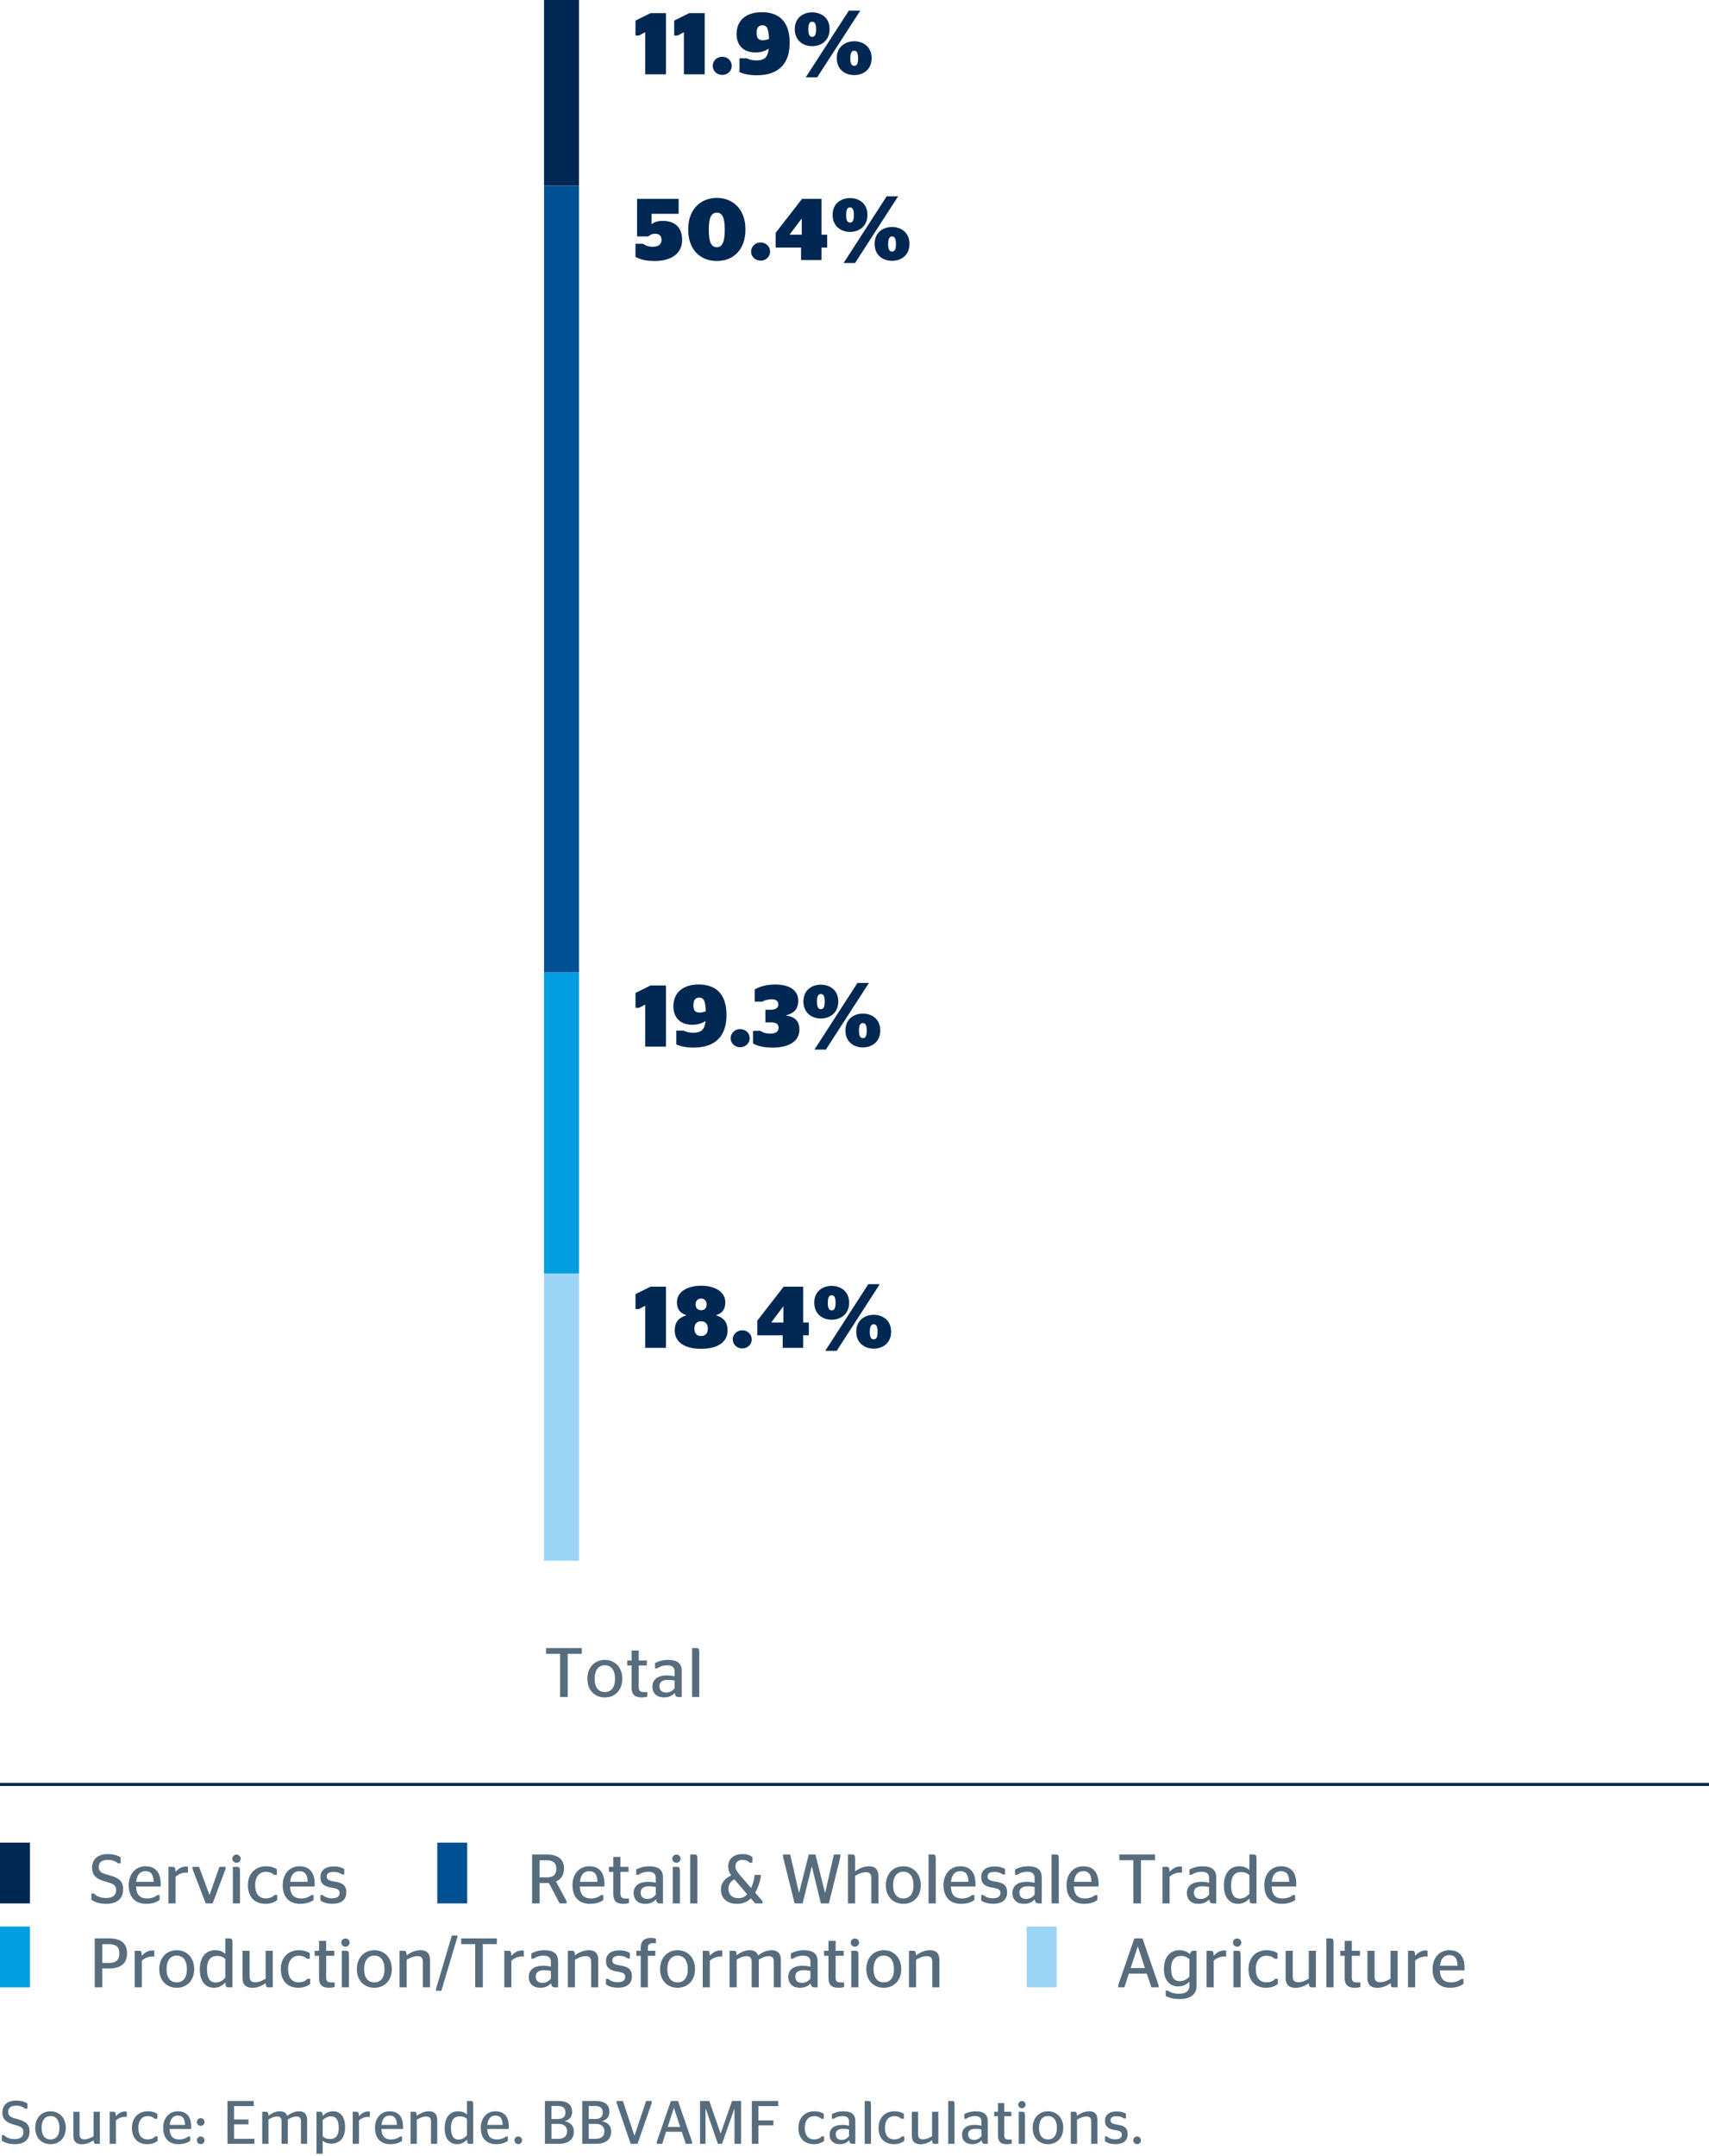 <?xml version="1.0" encoding="utf-8"?>
<!-- Generator: Adobe Illustrator 19.2.1, SVG Export Plug-In . SVG Version: 6.00 Build 0)  -->
<svg version="1.1" id="Layer_1" xmlns="http://www.w3.org/2000/svg" xmlns:xlink="http://www.w3.org/1999/xlink" x="0px" y="0px"
	 viewBox="0 0 195.591 246.614" style="enable-background:new 0 0 195.591 246.614;" xml:space="preserve">
<style type="text/css">
	.st0{fill:none;stroke:#002852;stroke-width:0.35;}
	.st1{fill:#576D7E;}
	.st2{fill:none;}
	.st3{fill:#002852;}
	.st4{fill:#009EE0;}
	.st5{fill:#005193;}
	.st6{fill:#9CD5F5;}
</style>
<line class="st0" x1="0" y1="204.101" x2="195.591" y2="204.101"/>
<g>
	<path class="st1" d="M0.203,244.836v-0.616h0.266c0.224,0.238,0.595,0.448,1.205,0.448
		c0.637,0,1.009-0.26,1.009-0.792c0-0.609-0.498-0.693-1.114-0.868
		c-0.861-0.252-1.296-0.603-1.296-1.394c0-0.854,0.609-1.352,1.562-1.352
		c0.588,0,1.009,0.14,1.303,0.329v0.595H2.878c-0.252-0.203-0.553-0.343-1.016-0.343
		c-0.623,0-0.924,0.259-0.924,0.714c0,0.512,0.371,0.645,0.967,0.799
		c1.001,0.273,1.478,0.561,1.478,1.442c0,0.953-0.624,1.45-1.688,1.45
		C1.002,245.249,0.567,245.081,0.203,244.836z"/>
	<path class="st1" d="M4.032,243.386c0-1.169,0.756-1.897,1.751-1.897c0.994,0,1.751,0.729,1.751,1.897
		c0,1.163-0.757,1.863-1.751,1.863C4.789,245.249,4.032,244.549,4.032,243.386z M6.806,243.386
		c0-0.882-0.399-1.358-1.022-1.358c-0.617,0-1.023,0.477-1.023,1.358c0,0.883,0.406,1.324,1.023,1.324
		C6.406,244.71,6.806,244.269,6.806,243.386z"/>
	<path class="st1" d="M10.712,244.346v-2.802h0.714v3.663h-0.448c-0.168,0-0.238-0.056-0.259-0.413
		c-0.364,0.259-0.84,0.462-1.324,0.462c-0.574,0-1.001-0.238-1.001-0.98v-2.731h0.714v2.57
		c0,0.47,0.231,0.581,0.567,0.581C10.046,244.695,10.418,244.521,10.712,244.346z"/>
	<path class="st1" d="M13.266,242.531v2.676h-0.714v-3.663h0.448c0.175,0,0.252,0.077,0.266,0.504
		c0.245-0.279,0.595-0.539,1.051-0.539c0.084,0,0.154,0.015,0.196,0.028v0.588
		c0,0-0.133-0.007-0.161-0.007C13.854,242.118,13.497,242.328,13.266,242.531z"/>
	<path class="st1" d="M15.1,243.379c0-1.177,0.771-1.891,1.807-1.891c0.567,0,0.89,0.161,1.1,0.294
		v0.561h-0.294c-0.154-0.154-0.413-0.302-0.812-0.302c-0.63,0-1.072,0.477-1.072,1.338
		c0,0.883,0.414,1.324,1.058,1.324c0.477,0,0.735-0.183,0.89-0.351h0.266v0.519
		c-0.21,0.168-0.595,0.378-1.169,0.378C15.758,245.249,15.1,244.542,15.1,243.379z"/>
	<path class="st1" d="M19.412,243.512c0.035,0.869,0.427,1.198,1.113,1.198
		c0.469,0,0.791-0.154,1.016-0.336h0.231v0.497c-0.266,0.182-0.666,0.378-1.352,0.378
		c-1.121,0-1.744-0.714-1.744-1.863c0-1.169,0.721-1.897,1.674-1.897
		c0.966,0,1.534,0.567,1.534,1.771c0,0.099-0.007,0.225-0.007,0.252H19.412z M19.425,243.043h1.751
		c-0.014-0.792-0.322-1.064-0.826-1.064C19.874,241.979,19.502,242.266,19.425,243.043z"/>
	<path class="st1" d="M22.533,242.714c0-0.245,0.196-0.441,0.441-0.441c0.238,0,0.435,0.196,0.435,0.441
		s-0.196,0.434-0.435,0.434C22.729,243.147,22.533,242.959,22.533,242.714z M22.533,244.808
		c0-0.245,0.196-0.441,0.441-0.441c0.238,0,0.435,0.196,0.435,0.441s-0.196,0.435-0.435,0.435
		C22.729,245.242,22.533,245.053,22.533,244.808z"/>
	<path class="st1" d="M26.033,240.305h3.005v0.588H26.79v1.527h1.646v0.56H26.79v1.653h2.325v0.574
		h-3.082V240.305z"/>
	<path class="st1" d="M30.724,241.992c0.329-0.259,0.791-0.504,1.31-0.504
		c0.378,0,0.714,0.14,0.841,0.532c0.364-0.302,0.854-0.532,1.366-0.532
		c0.497,0,0.91,0.245,0.91,0.974v2.745h-0.707v-2.557c0-0.427-0.182-0.567-0.519-0.567
		c-0.378,0-0.714,0.176-0.987,0.351v2.773h-0.714v-2.557c0-0.427-0.182-0.567-0.511-0.567
		c-0.385,0-0.701,0.168-0.988,0.351v2.773h-0.714v-3.663h0.448
		C30.633,241.544,30.71,241.621,30.724,241.992z"/>
	<path class="st1" d="M36.933,244.856v1.485h-0.714v-4.798h0.448c0.175,0,0.252,0.077,0.266,0.47
		c0.273-0.273,0.645-0.525,1.191-0.525c0.686,0,1.373,0.462,1.373,1.807
		c0,1.408-0.785,1.891-1.548,1.891C37.486,245.186,37.178,245.06,36.933,244.856z M36.933,242.482v1.856
		c0.217,0.217,0.476,0.322,0.84,0.322c0.504,0,0.995-0.245,0.995-1.296
		c0-1.044-0.448-1.303-0.896-1.303C37.514,242.063,37.185,242.266,36.933,242.482z"/>
	<path class="st1" d="M41.084,242.531v2.676h-0.714v-3.663h0.448c0.175,0,0.252,0.077,0.266,0.504
		c0.245-0.279,0.595-0.539,1.051-0.539c0.084,0,0.154,0.015,0.196,0.028v0.588
		c0,0-0.133-0.007-0.161-0.007C41.672,242.118,41.315,242.328,41.084,242.531z"/>
	<path class="st1" d="M43.653,243.512c0.035,0.869,0.427,1.198,1.113,1.198
		c0.469,0,0.791-0.154,1.016-0.336h0.231v0.497c-0.266,0.182-0.666,0.378-1.352,0.378
		c-1.121,0-1.744-0.714-1.744-1.863c0-1.169,0.721-1.897,1.674-1.897
		c0.966,0,1.534,0.567,1.534,1.771c0,0.099-0.007,0.225-0.007,0.252H43.653z M43.667,243.043h1.751
		c-0.014-0.792-0.322-1.064-0.826-1.064C44.115,241.979,43.744,242.266,43.667,243.043z"/>
	<path class="st1" d="M47.699,242.006c0.357-0.279,0.861-0.518,1.401-0.518
		c0.511,0,0.938,0.21,0.938,1.008v2.711h-0.714v-2.542c0-0.456-0.203-0.582-0.553-0.582
		c-0.399,0-0.771,0.189-1.072,0.364v2.76h-0.714v-3.663h0.448
		C47.608,241.544,47.685,241.621,47.699,242.006z"/>
	<path class="st1" d="M53.454,244.71c-0.252,0.301-0.645,0.539-1.149,0.539
		c-0.763,0-1.415-0.546-1.415-1.821c0-1.436,0.777-1.939,1.513-1.939c0.504,0,0.805,0.146,1.043,0.378
		v-1.562h0.392c0.28,0,0.322,0.069,0.322,0.476v4.427h-0.469
		C53.53,245.207,53.475,245.123,53.454,244.71z M53.446,244.233v-1.863
		c-0.21-0.195-0.462-0.308-0.84-0.308c-0.483,0-0.995,0.259-0.995,1.33
		c0,1.002,0.371,1.331,0.869,1.331C52.886,244.724,53.173,244.535,53.446,244.233z"/>
	<path class="st1" d="M55.763,243.512c0.035,0.869,0.427,1.198,1.113,1.198
		c0.469,0,0.791-0.154,1.016-0.336h0.231v0.497c-0.266,0.182-0.666,0.378-1.352,0.378
		c-1.121,0-1.744-0.714-1.744-1.863c0-1.169,0.721-1.897,1.674-1.897
		c0.966,0,1.534,0.567,1.534,1.771c0,0.099-0.007,0.225-0.007,0.252H55.763z M55.776,243.043h1.751
		c-0.014-0.792-0.322-1.064-0.826-1.064C56.225,241.979,55.854,242.266,55.776,243.043z"/>
	<path class="st1" d="M58.877,244.808c0-0.245,0.196-0.441,0.435-0.441c0.238,0,0.441,0.196,0.441,0.441
		s-0.203,0.435-0.441,0.435C59.073,245.242,58.877,245.053,58.877,244.808z"/>
	<path class="st1" d="M62.363,240.305h1.506c1.002,0,1.604,0.35,1.604,1.261c0,0.616-0.35,0.917-0.84,1.043
		v0.021c0.595,0.126,1.043,0.441,1.043,1.184c0,0.924-0.658,1.394-1.73,1.394h-1.583V240.305z
		 M63.841,242.37c0.539,0,0.875-0.217,0.875-0.756c0-0.532-0.336-0.735-0.869-0.735h-0.735v1.491
		H63.841z M63.925,244.633c0.603,0,0.974-0.287,0.974-0.854c0-0.574-0.371-0.854-1.001-0.854h-0.785
		v1.709H63.925z"/>
	<path class="st1" d="M66.633,240.305h1.506c1.002,0,1.604,0.35,1.604,1.261c0,0.616-0.35,0.917-0.84,1.043
		v0.021c0.595,0.126,1.043,0.441,1.043,1.184c0,0.924-0.658,1.394-1.73,1.394h-1.583V240.305z
		 M68.111,242.37c0.539,0,0.875-0.217,0.875-0.756c0-0.532-0.336-0.735-0.869-0.735h-0.735v1.491
		H68.111z M68.195,244.633c0.603,0,0.974-0.287,0.974-0.854c0-0.574-0.371-0.854-1.001-0.854h-0.785
		v1.709H68.195z"/>
	<path class="st1" d="M70.574,240.535v-0.23h0.714l1.317,3.964h0.014l1.324-3.964h0.644v0.23
		l-1.618,4.672h-0.791L70.574,240.535z"/>
	<path class="st1" d="M75.167,244.976l1.618-4.671h0.812l1.611,4.671v0.231h-0.721l-0.456-1.373H76.231
		l-0.441,1.373h-0.623V244.976z M76.413,243.274h1.429l-0.708-2.165h-0.014L76.413,243.274z"/>
	<path class="st1" d="M80.116,240.305h1.058l1.296,3.719h0.014l1.295-3.719h1.037v4.902h-0.756v-3.999
		h-0.021l-1.401,3.999h-0.476l-1.387-3.999h-0.028v3.999h-0.63V240.305z"/>
	<path class="st1" d="M86.044,245.207v-4.902h3.019v0.588h-2.262v1.639h1.716v0.567h-1.716v2.108H86.044z"/>
	<path class="st1" d="M91.378,243.379c0-1.177,0.77-1.891,1.807-1.891c0.567,0,0.89,0.161,1.1,0.294
		v0.561h-0.294c-0.154-0.154-0.413-0.302-0.812-0.302c-0.63,0-1.072,0.477-1.072,1.338
		c0,0.883,0.414,1.324,1.058,1.324c0.477,0,0.735-0.183,0.89-0.351h0.266v0.519
		c-0.21,0.168-0.595,0.378-1.169,0.378C92.037,245.249,91.378,244.542,91.378,243.379z"/>
	<path class="st1" d="M97.189,244.801c-0.273,0.294-0.602,0.448-1.092,0.448
		c-0.666,0-1.149-0.378-1.149-1.093c0-0.749,0.596-1.113,1.422-1.113c0.315,0,0.546,0.035,0.798,0.098
		v-0.483c0-0.434-0.252-0.623-0.735-0.623c-0.434,0-0.771,0.133-1.001,0.302h-0.224v-0.533
		c0.322-0.16,0.729-0.314,1.317-0.314c0.868,0,1.366,0.314,1.366,1.12v2.599h-0.28
		C97.329,245.207,97.231,245.13,97.189,244.801z M97.168,244.339v-0.777
		c-0.203-0.042-0.427-0.07-0.679-0.07c-0.49,0-0.84,0.182-0.84,0.623
		c0,0.455,0.287,0.645,0.679,0.645C96.713,244.759,96.958,244.577,97.168,244.339z"/>
	<path class="st1" d="M98.959,245.207v-4.902h0.399c0.28,0,0.322,0.069,0.322,0.476v4.427H98.959z"/>
	<path class="st1" d="M100.548,243.379c0-1.177,0.771-1.891,1.807-1.891c0.567,0,0.89,0.161,1.1,0.294
		v0.561h-0.294c-0.154-0.154-0.413-0.302-0.812-0.302c-0.63,0-1.072,0.477-1.072,1.338
		c0,0.883,0.414,1.324,1.058,1.324c0.477,0,0.735-0.183,0.89-0.351h0.266v0.519
		c-0.21,0.168-0.595,0.378-1.169,0.378C101.206,245.249,100.548,244.542,100.548,243.379z"/>
	<path class="st1" d="M106.674,244.346v-2.802h0.714v3.663h-0.448c-0.168,0-0.238-0.056-0.259-0.413
		c-0.364,0.259-0.84,0.462-1.324,0.462c-0.574,0-1.001-0.238-1.001-0.98v-2.731h0.714v2.57
		c0,0.47,0.231,0.581,0.567,0.581C106.008,244.695,106.379,244.521,106.674,244.346z"/>
	<path class="st1" d="M108.521,245.207v-4.902h0.399c0.28,0,0.322,0.069,0.322,0.476v4.427H108.521z"/>
	<path class="st1" d="M112.343,244.801c-0.273,0.294-0.602,0.448-1.092,0.448
		c-0.666,0-1.149-0.378-1.149-1.093c0-0.749,0.596-1.113,1.422-1.113c0.315,0,0.546,0.035,0.798,0.098
		v-0.483c0-0.434-0.252-0.623-0.735-0.623c-0.434,0-0.771,0.133-1.001,0.302h-0.224v-0.533
		c0.322-0.16,0.729-0.314,1.317-0.314c0.868,0,1.366,0.314,1.366,1.12v2.599h-0.28
		C112.483,245.207,112.385,245.13,112.343,244.801z M112.322,244.339v-0.777
		c-0.203-0.042-0.427-0.07-0.679-0.07c-0.49,0-0.84,0.182-0.84,0.623
		c0,0.455,0.287,0.645,0.679,0.645C111.867,244.759,112.112,244.577,112.322,244.339z"/>
	<path class="st1" d="M113.777,241.544h0.441v-0.994h0.714v0.994h0.812v0.504h-0.812v2.172
		c0,0.385,0.161,0.497,0.525,0.497h0.33v0.462c-0.133,0.035-0.336,0.07-0.582,0.07
		c-0.624,0-0.987-0.259-0.987-0.945v-2.256h-0.441V241.544z"/>
	<path class="st1" d="M116.535,240.731c0-0.231,0.196-0.42,0.42-0.42s0.42,0.188,0.42,0.42
		c0,0.225-0.196,0.406-0.42,0.406S116.535,240.956,116.535,240.731z M116.591,245.207v-3.663h0.399
		c0.28,0,0.315,0.084,0.315,0.547v3.116H116.591z"/>
	<path class="st1" d="M118.187,243.386c0-1.169,0.756-1.897,1.751-1.897c0.994,0,1.751,0.729,1.751,1.897
		c0,1.163-0.757,1.863-1.751,1.863C118.943,245.249,118.187,244.549,118.187,243.386z M120.96,243.386
		c0-0.882-0.399-1.358-1.022-1.358c-0.617,0-1.023,0.477-1.023,1.358c0,0.883,0.406,1.324,1.023,1.324
		C120.561,244.71,120.96,244.269,120.96,243.386z"/>
	<path class="st1" d="M123.263,242.006c0.357-0.279,0.861-0.518,1.401-0.518
		c0.511,0,0.938,0.21,0.938,1.008v2.711h-0.714v-2.542c0-0.456-0.203-0.582-0.553-0.582
		c-0.399,0-0.771,0.189-1.072,0.364v2.76h-0.714v-3.663h0.448
		C123.172,241.544,123.249,241.621,123.263,242.006z"/>
	<path class="st1" d="M126.461,244.92v-0.554h0.231c0.168,0.161,0.477,0.329,0.932,0.329
		c0.511,0,0.764-0.182,0.764-0.532c0-0.308-0.175-0.44-0.771-0.532
		c-0.743-0.104-1.156-0.378-1.156-1.058c0-0.693,0.511-1.071,1.317-1.071
		c0.518,0,0.834,0.119,1.079,0.259v0.547h-0.231c-0.175-0.141-0.441-0.26-0.84-0.26
		c-0.469,0-0.687,0.161-0.687,0.47c0,0.287,0.203,0.413,0.778,0.497
		c0.805,0.119,1.184,0.386,1.184,1.086c0,0.693-0.441,1.142-1.401,1.142
		C127.056,245.242,126.706,245.081,126.461,244.92z"/>
	<path class="st1" d="M129.702,244.808c0-0.245,0.196-0.441,0.435-0.441c0.238,0,0.441,0.196,0.441,0.441
		s-0.203,0.435-0.441,0.435C129.898,245.242,129.702,245.053,129.702,244.808z"/>
</g>
<rect x="0.001" y="204.101" class="st2" width="4" height="6.676"/>
<g>
	<path class="st1" d="M64.102,194.101v-4.941h-1.607v-0.655h4.086v0.655h-1.607v4.941H64.102z"/>
	<path class="st1" d="M67.223,192.022c0-1.335,0.863-2.167,1.999-2.167c1.136,0,1.999,0.832,1.999,2.167
		c0,1.327-0.863,2.127-1.999,2.127C68.086,194.148,67.223,193.349,67.223,192.022z M70.389,192.022
		c0-1.007-0.456-1.551-1.167-1.551c-0.703,0-1.167,0.544-1.167,1.551
		c0,1.008,0.464,1.512,1.167,1.512C69.934,193.533,70.389,193.029,70.389,192.022z"/>
	<path class="st1" d="M71.783,189.919h0.503v-1.136h0.815v1.136h0.928v0.575H73.102v2.479
		c0,0.439,0.184,0.567,0.6,0.567h0.375v0.527c-0.152,0.04-0.384,0.08-0.664,0.08
		c-0.711,0-1.127-0.296-1.127-1.079v-2.575h-0.503V189.919z"/>
	<path class="st1" d="M77.229,193.637c-0.312,0.336-0.688,0.512-1.247,0.512
		c-0.76,0-1.312-0.432-1.312-1.247c0-0.855,0.68-1.271,1.624-1.271c0.359,0,0.624,0.04,0.911,0.112
		v-0.552c0-0.496-0.288-0.712-0.839-0.712c-0.496,0-0.879,0.152-1.144,0.344h-0.256v-0.607
		c0.368-0.184,0.832-0.36,1.503-0.36c0.991,0,1.559,0.36,1.559,1.279v2.967h-0.32
		C77.389,194.101,77.277,194.013,77.229,193.637z M77.205,193.109v-0.888
		c-0.232-0.048-0.488-0.08-0.775-0.08c-0.56,0-0.959,0.208-0.959,0.712
		c0,0.52,0.328,0.735,0.775,0.735C76.686,193.589,76.965,193.381,77.205,193.109z"/>
	<path class="st1" d="M79.207,194.101v-5.597h0.456c0.32,0,0.368,0.08,0.368,0.544v5.053H79.207z"/>
</g>
<g>
	<path class="st3" d="M74.919,29.853c-1.02,0-1.639-0.18-2.189-0.469v-1.5h0.87
		c0.24,0.18,0.59,0.34,1.12,0.34c0.66,0,0.989-0.289,0.989-0.789
		c0-0.49-0.29-0.701-0.72-0.701c-0.41,0-0.64,0.16-0.779,0.311h-1.299v-4.297h4.757v1.709
		h-3.098v1.18h0.03c0.24-0.211,0.61-0.371,1.29-0.371c1.239,0,2.179,0.66,2.179,2.18
		C78.068,28.942,76.908,29.853,74.919,29.853z"/>
	<path class="st3" d="M78.761,26.245c0-2.359,1.469-3.609,3.278-3.609c1.799,0,3.278,1.25,3.278,3.609
		c0,2.357-1.419,3.607-3.278,3.607C80.18,29.853,78.761,28.603,78.761,26.245z M82.948,26.284
		c0-1.43-0.3-1.959-0.909-1.959c-0.62,0-0.92,0.529-0.92,1.959c0,1.439,0.3,1.99,0.92,1.99
		C82.648,28.274,82.948,27.724,82.948,26.284z"/>
	<path class="st3" d="M85.961,28.784c0-0.59,0.479-1.051,1.089-1.051c0.6,0,1.089,0.461,1.089,1.051
		c0,0.568-0.49,1.029-1.089,1.029C86.44,29.814,85.961,29.353,85.961,28.784z"/>
	<path class="st3" d="M91.679,29.743V28.314h-2.909v-1.68l3.019-3.887h2.229v4.098h0.65v1.469h-0.65
		v1.43H91.679z M90.389,26.845h1.37v-1.809H91.719l-1.33,1.768V26.845z"/>
	<path class="st3" d="M95.291,24.575c0-1.309,0.969-1.918,1.989-1.918c1.03,0,1.999,0.609,1.999,1.918
		c0,1.32-0.969,1.949-1.999,1.949C96.26,26.524,95.291,25.896,95.291,24.575z M101.477,22.456h1.31
		l-4.928,7.627h-1.309L101.477,22.456z M97.729,24.595c0-0.629-0.15-0.869-0.45-0.869
		c-0.28,0-0.439,0.24-0.439,0.869c0,0.631,0.16,0.859,0.439,0.859
		C97.579,25.454,97.729,25.226,97.729,24.595z M100.098,27.894c0-1.309,0.97-1.93,1.999-1.93
		c1.02,0,1.989,0.621,1.989,1.93c0,1.32-0.969,1.939-1.989,1.939
		C101.067,29.833,100.098,29.214,100.098,27.894z M102.537,27.913c0-0.629-0.15-0.869-0.44-0.869
		c-0.29,0-0.45,0.24-0.45,0.869c0,0.631,0.16,0.859,0.45,0.859
		C102.387,28.772,102.537,28.544,102.537,27.913z"/>
</g>
<g>
	<path class="st3" d="M73.84,154.165v-4.816l-0.709,0.379h-0.4v-1.709l1.719-0.85h1.769v6.996H73.84z"
		/>
	<path class="st3" d="M77.221,152.177c0-0.891,0.39-1.439,1.299-1.719v-0.041
		c-0.729-0.24-1.049-0.719-1.049-1.469c0-1.17,1.169-1.889,2.769-1.889
		c1.609,0,2.768,0.719,2.768,1.889c0,0.75-0.29,1.229-1.019,1.469v0.041
		c0.889,0.279,1.279,0.828,1.279,1.719c0,1.289-1.07,2.1-3.028,2.1
		C78.29,154.276,77.221,153.466,77.221,152.177z M81.009,151.966c0-0.479-0.23-0.838-0.77-0.838
		c-0.54,0-0.77,0.359-0.77,0.838c0,0.48,0.23,0.85,0.77,0.85
		C80.779,152.815,81.009,152.446,81.009,151.966z M80.869,149.198c0-0.4-0.22-0.67-0.629-0.67
		c-0.41,0-0.63,0.27-0.63,0.67c0,0.41,0.22,0.66,0.63,0.66
		C80.649,149.858,80.869,149.608,80.869,149.198z"/>
	<path class="st3" d="M83.86,153.206c0-0.59,0.48-1.049,1.09-1.049c0.6,0,1.089,0.459,1.089,1.049
		c0,0.57-0.49,1.029-1.089,1.029C84.34,154.235,83.86,153.776,83.86,153.206z"/>
	<path class="st3" d="M89.579,154.165v-1.43h-2.909v-1.678l3.019-3.889h2.229v4.098h0.65v1.469h-0.65
		v1.43H89.579z M88.29,151.267h1.37v-1.809h-0.04l-1.33,1.77V151.267z"/>
	<path class="st3" d="M93.19,148.999c0-1.311,0.969-1.92,1.989-1.92c1.03,0,1.999,0.609,1.999,1.92
		c0,1.318-0.969,1.949-1.999,1.949C94.16,150.948,93.19,150.317,93.19,148.999z M99.377,146.88h1.31
		l-4.928,7.625h-1.309L99.377,146.88z M95.629,149.019c0-0.629-0.15-0.869-0.45-0.869
		c-0.28,0-0.439,0.24-0.439,0.869s0.16,0.859,0.439,0.859
		C95.479,149.878,95.629,149.647,95.629,149.019z M97.998,152.317c0-1.311,0.97-1.93,1.999-1.93
		c1.02,0,1.989,0.619,1.989,1.93c0,1.318-0.969,1.938-1.989,1.938
		C98.967,154.255,97.998,153.636,97.998,152.317z M100.437,152.337c0-0.631-0.15-0.869-0.44-0.869
		c-0.29,0-0.45,0.238-0.45,0.869c0,0.629,0.16,0.859,0.45,0.859
		C100.287,153.196,100.437,152.966,100.437,152.337z"/>
</g>
<g>
	<path class="st3" d="M73.84,8.5V3.683l-0.709,0.38h-0.4V2.354l1.719-0.85h1.769v6.996H73.84z"/>
	<path class="st3" d="M78.27,8.5V3.683l-0.709,0.38h-0.4V2.354l1.719-0.85h1.769v6.996H78.27z"/>
	<path class="st3" d="M81.57,7.541c0-0.59,0.48-1.05,1.09-1.05c0.6,0,1.089,0.46,1.089,1.05
		c0,0.569-0.49,1.029-1.089,1.029C82.05,8.57,81.57,8.11,81.57,7.541z"/>
	<path class="st3" d="M84.63,8.25v-1.579h0.85c0.18,0.11,0.59,0.24,1.069,0.24
		c0.99,0,1.33-0.4,1.429-1.35C87.559,5.871,86.999,6.001,86.47,6.001
		c-1.29,0-2.169-0.719-2.169-2.129c0-1.528,1.08-2.479,2.888-2.479
		c1.909,0,3.188,1.02,3.188,3.488c0,2.339-1.189,3.729-3.778,3.729
		C85.69,8.61,85.03,8.43,84.63,8.25z M88.009,4.452c-0.04-1.279-0.29-1.559-0.74-1.559
		c-0.5,0-0.68,0.329-0.68,0.889c0,0.59,0.22,0.82,0.72,0.82
		C87.579,4.603,87.829,4.532,88.009,4.452z"/>
	<path class="st3" d="M90.96,3.333c0-1.31,0.969-1.919,1.989-1.919c1.03,0,1.999,0.609,1.999,1.919
		c0,1.319-0.969,1.949-1.999,1.949C91.93,5.282,90.96,4.652,90.96,3.333z M97.147,1.214h1.31
		l-4.928,7.626h-1.309L97.147,1.214z M93.399,3.353c0-0.629-0.15-0.869-0.45-0.869
		c-0.28,0-0.439,0.24-0.439,0.869c0,0.63,0.16,0.859,0.439,0.859
		C93.249,4.212,93.399,3.982,93.399,3.353z M95.768,6.651c0-1.31,0.97-1.93,1.999-1.93
		c1.02,0,1.989,0.62,1.989,1.93c0,1.319-0.969,1.938-1.989,1.938
		C96.737,8.59,95.768,7.971,95.768,6.651z M98.207,6.671c0-0.63-0.15-0.869-0.44-0.869
		c-0.29,0-0.45,0.239-0.45,0.869S97.477,7.53,97.767,7.53C98.057,7.53,98.207,7.301,98.207,6.671z"
		/>
</g>
<rect x="62.263" class="st3" width="4" height="21.243"/>
<g>
	<path class="st3" d="M73.84,119.713v-4.817l-0.709,0.38h-0.4v-1.709l1.719-0.85h1.769v6.996H73.84z"
		/>
	<path class="st3" d="M77.4,119.463v-1.579h0.85c0.18,0.11,0.59,0.24,1.069,0.24
		c0.99,0,1.33-0.4,1.429-1.35c-0.419,0.31-0.979,0.439-1.509,0.439
		c-1.29,0-2.169-0.719-2.169-2.129c0-1.528,1.08-2.479,2.888-2.479
		c1.909,0,3.188,1.02,3.188,3.488c0,2.339-1.189,3.729-3.778,3.729
		C78.46,119.823,77.8,119.643,77.4,119.463z M80.779,115.665c-0.04-1.279-0.29-1.559-0.74-1.559
		c-0.5,0-0.68,0.329-0.68,0.889c0,0.59,0.22,0.82,0.72,0.82
		C80.349,115.815,80.599,115.745,80.779,115.665z"/>
	<path class="st3" d="M83.62,118.753c0-0.589,0.48-1.049,1.09-1.049c0.6,0,1.089,0.46,1.089,1.049
		c0,0.57-0.49,1.03-1.089,1.03C84.1,119.783,83.62,119.323,83.62,118.753z"/>
	<path class="st3" d="M86.181,119.354v-1.439h0.869c0.22,0.17,0.61,0.31,1.129,0.31
		c0.53,0,0.93-0.21,0.93-0.649s-0.27-0.64-0.879-0.64h-0.63v-1.439h0.57
		c0.62,0,0.91-0.229,0.91-0.609c0-0.37-0.27-0.59-0.75-0.59c-0.47,0-0.859,0.13-1.099,0.27
		h-0.85v-1.399c0.56-0.329,1.349-0.56,2.329-0.56c1.549,0,2.648,0.58,2.648,1.869
		c0,0.939-0.5,1.43-1.369,1.64v0.04c1,0.14,1.5,0.659,1.5,1.599
		c0.01,1.31-1.149,2.069-3.068,2.069C87.3,119.823,86.67,119.613,86.181,119.354z"/>
	<path class="st3" d="M91.95,114.546c0-1.31,0.969-1.919,1.989-1.919c1.03,0,1.999,0.609,1.999,1.919
		c0,1.319-0.969,1.949-1.999,1.949C92.919,116.495,91.95,115.865,91.95,114.546z M98.137,112.427
		h1.31l-4.928,7.626h-1.309L98.137,112.427z M94.389,114.565c0-0.629-0.15-0.869-0.45-0.869
		c-0.28,0-0.439,0.24-0.439,0.869c0,0.63,0.16,0.859,0.439,0.859
		C94.239,115.425,94.389,115.195,94.389,114.565z M96.757,117.864c0-1.31,0.97-1.93,1.999-1.93
		c1.02,0,1.989,0.62,1.989,1.93c0,1.319-0.969,1.938-1.989,1.938
		C97.727,119.803,96.757,119.184,96.757,117.864z M99.196,117.884c0-0.63-0.15-0.869-0.44-0.869
		c-0.29,0-0.45,0.239-0.45,0.869s0.16,0.859,0.45,0.859
		C99.046,118.743,99.196,118.514,99.196,117.884z"/>
</g>
<rect x="62.263" y="111.213" class="st4" width="4" height="34.453"/>
<rect x="62.263" y="21.243" class="st5" width="4" height="89.97"/>
<rect x="62.263" y="145.666" class="st6" width="4" height="32.846"/>
<g>
	<rect x="0" y="210.756" class="st3" width="3.425" height="6.954"/>
	<g>
		<path class="st1" d="M10.459,217.286v-0.703h0.304c0.256,0.271,0.68,0.512,1.375,0.512
			c0.728,0,1.151-0.295,1.151-0.904c0-0.695-0.568-0.791-1.271-0.99c-0.983-0.289-1.479-0.688-1.479-1.592
			c0-0.975,0.695-1.543,1.783-1.543c0.672,0,1.151,0.16,1.487,0.375v0.68h-0.296
			c-0.288-0.23-0.631-0.391-1.159-0.391c-0.712,0-1.056,0.295-1.056,0.814
			c0,0.584,0.424,0.736,1.104,0.912c1.144,0.312,1.687,0.641,1.687,1.646
			c0,1.088-0.711,1.656-1.927,1.656C11.371,217.759,10.875,217.567,10.459,217.286z"/>
		<path class="st1" d="M15.57,215.776c0.04,0.99,0.488,1.367,1.271,1.367
			c0.536,0,0.903-0.176,1.159-0.385h0.264v0.568c-0.304,0.207-0.759,0.432-1.543,0.432
			c-1.279,0-1.991-0.816-1.991-2.127c0-1.336,0.823-2.168,1.911-2.168
			c1.104,0,1.751,0.648,1.751,2.023c0,0.113-0.008,0.256-0.008,0.289H15.57z M15.586,215.239h1.999
			c-0.016-0.902-0.368-1.215-0.944-1.215C16.098,214.024,15.674,214.353,15.586,215.239z"/>
		<path class="st1" d="M20.09,214.655v3.055h-0.815v-4.182h0.512c0.2,0,0.288,0.088,0.304,0.576
			c0.28-0.32,0.68-0.615,1.2-0.615c0.096,0,0.176,0.016,0.224,0.031v0.672
			c0,0-0.152-0.008-0.184-0.008C20.762,214.185,20.354,214.425,20.09,214.655z"/>
		<path class="st1" d="M22.027,213.761v-0.232h0.76l1.183,3.199h0.016l1.127-3.199h0.704v0.232
			l-1.479,3.949h-0.792L22.027,213.761z"/>
		<path class="st1" d="M26.587,212.601c0-0.264,0.224-0.479,0.479-0.479s0.479,0.215,0.479,0.479
			c0,0.256-0.224,0.465-0.479,0.465S26.587,212.856,26.587,212.601z M26.65,217.71v-4.182h0.456
			c0.32,0,0.36,0.096,0.36,0.625v3.557H26.65z"/>
		<path class="st1" d="M28.371,215.624c0-1.344,0.879-2.16,2.063-2.16c0.647,0,1.015,0.186,1.255,0.336
			v0.641h-0.335c-0.176-0.176-0.472-0.344-0.928-0.344c-0.72,0-1.223,0.543-1.223,1.527
			c0,1.008,0.472,1.512,1.207,1.512c0.544,0,0.84-0.209,1.016-0.4h0.304v0.592
			c-0.24,0.191-0.68,0.432-1.335,0.432C29.122,217.759,28.371,216.95,28.371,215.624z"/>
		<path class="st1" d="M33.194,215.776c0.04,0.99,0.488,1.367,1.271,1.367
			c0.536,0,0.903-0.176,1.159-0.385h0.264v0.568c-0.304,0.207-0.76,0.432-1.543,0.432
			c-1.279,0-1.991-0.816-1.991-2.127c0-1.336,0.823-2.168,1.911-2.168
			c1.104,0,1.751,0.648,1.751,2.023c0,0.113-0.008,0.256-0.008,0.289H33.194z M33.21,215.239h1.999
			c-0.016-0.902-0.368-1.215-0.944-1.215C33.722,214.024,33.298,214.353,33.21,215.239z"/>
		<path class="st1" d="M36.667,217.382v-0.631h0.264c0.192,0.184,0.543,0.375,1.063,0.375
			c0.584,0,0.871-0.207,0.871-0.607c0-0.352-0.2-0.504-0.879-0.607
			c-0.848-0.119-1.319-0.432-1.319-1.207c0-0.791,0.584-1.223,1.503-1.223
			c0.592,0,0.951,0.135,1.231,0.295v0.623h-0.264c-0.2-0.158-0.503-0.295-0.959-0.295
			c-0.536,0-0.784,0.184-0.784,0.535c0,0.328,0.232,0.473,0.888,0.568
			c0.919,0.137,1.351,0.439,1.351,1.238c0,0.793-0.503,1.305-1.599,1.305
			C37.346,217.751,36.946,217.567,36.667,217.382z"/>
	</g>
	<rect x="50.045" y="210.756" class="st5" width="3.425" height="6.954"/>
	<g>
		<path class="st1" d="M62.815,215.368c-0.08,0.008-0.168,0.008-0.264,0.008h-0.791v2.334h-0.864v-5.596
			h1.655c1.239,0,1.999,0.494,1.999,1.59c0,0.768-0.336,1.256-0.92,1.496l1.208,2.246v0.264h-0.791
			L62.815,215.368z M61.759,214.735h0.768c0.759,0,1.143-0.271,1.143-0.982
			c0-0.695-0.408-0.977-1.143-0.977h-0.768V214.735z"/>
		<path class="st1" d="M66.359,215.776c0.04,0.99,0.488,1.367,1.271,1.367
			c0.536,0,0.903-0.176,1.159-0.385h0.264v0.568c-0.304,0.207-0.759,0.432-1.543,0.432
			c-1.279,0-1.991-0.816-1.991-2.127c0-1.336,0.823-2.168,1.911-2.168
			c1.104,0,1.751,0.648,1.751,2.023c0,0.113-0.008,0.256-0.008,0.289H66.359z M66.376,215.239h1.999
			c-0.016-0.902-0.368-1.215-0.944-1.215C66.887,214.024,66.463,214.353,66.376,215.239z"/>
		<path class="st1" d="M69.688,213.528h0.504v-1.135h0.815v1.135h0.928v0.576h-0.928v2.479
			c0,0.439,0.184,0.568,0.6,0.568h0.376v0.527c-0.152,0.039-0.384,0.08-0.664,0.08
			c-0.711,0-1.127-0.297-1.127-1.08v-2.574h-0.504V213.528z"/>
		<path class="st1" d="M75.078,217.247c-0.312,0.336-0.688,0.512-1.247,0.512
			c-0.76,0-1.312-0.432-1.312-1.248c0-0.855,0.68-1.271,1.623-1.271
			c0.36,0,0.624,0.041,0.912,0.113v-0.553c0-0.496-0.288-0.711-0.839-0.711
			c-0.496,0-0.879,0.152-1.144,0.344h-0.256v-0.607c0.368-0.184,0.832-0.361,1.503-0.361
			c0.991,0,1.559,0.361,1.559,1.279v2.967h-0.32C75.238,217.71,75.127,217.622,75.078,217.247z
			 M75.054,216.72v-0.889c-0.232-0.047-0.488-0.08-0.775-0.08c-0.56,0-0.959,0.209-0.959,0.713
			c0,0.52,0.328,0.734,0.775,0.734C74.535,217.198,74.814,216.991,75.054,216.72z"/>
		<path class="st1" d="M76.936,212.601c0-0.264,0.224-0.479,0.479-0.479s0.479,0.215,0.479,0.479
			c0,0.256-0.224,0.465-0.479,0.465S76.936,212.856,76.936,212.601z M76.999,217.71v-4.182h0.456
			c0.32,0,0.36,0.096,0.36,0.625v3.557H76.999z"/>
		<path class="st1" d="M78.991,217.71v-5.596h0.456c0.32,0,0.368,0.08,0.368,0.543v5.053H78.991z"/>
		<path class="st1" d="M85.934,217.136c-0.384,0.383-0.904,0.623-1.551,0.623
			c-1.231,0-1.879-0.672-1.879-1.631c0-0.816,0.543-1.336,1.183-1.615
			c-0.2-0.281-0.344-0.6-0.344-1.049c0-0.822,0.608-1.398,1.607-1.398
			c0.551,0,0.896,0.137,1.159,0.344v0.641H85.79c-0.184-0.176-0.432-0.32-0.832-0.32
			c-0.472,0-0.791,0.287-0.791,0.744c0,0.336,0.16,0.582,0.496,0.975l1.303,1.504
			c0.192-0.432,0.36-0.969,0.4-1.504h0.704v0.207c-0.104,0.664-0.344,1.32-0.64,1.832
			l0.832,0.959v0.264h-0.824L85.934,217.136z M85.518,216.671l-1.479-1.719
			c-0.384,0.225-0.672,0.527-0.672,1.104c0,0.559,0.344,1.055,1.151,1.055
			C84.95,217.11,85.262,216.942,85.518,216.671z"/>
		<path class="st1" d="M89.615,212.378v-0.264h0.824l1,4.389h0.016l1.104-4.389h0.768l1.095,4.389
			h0.016l1-4.389h0.744v0.264l-1.319,5.332h-0.919l-1.023-4.221h-0.016l-1.047,4.221h-0.919
			L89.615,212.378z"/>
		<path class="st1" d="M97.862,214.056c0.408-0.318,0.983-0.592,1.599-0.592c0.584,0,1.072,0.24,1.072,1.152
			v3.094h-0.816v-2.902c0-0.52-0.232-0.664-0.631-0.664c-0.456,0-0.88,0.217-1.224,0.416v3.15
			h-0.815v-5.596h0.448c0.312,0,0.368,0.07,0.368,0.543V214.056z"/>
		<path class="st1" d="M101.383,215.632c0-1.336,0.863-2.168,1.999-2.168c1.136,0,1.999,0.832,1.999,2.168
			c0,1.326-0.863,2.127-1.999,2.127C102.247,217.759,101.383,216.958,101.383,215.632z M104.549,215.632
			c0-1.008-0.456-1.551-1.167-1.551c-0.703,0-1.167,0.543-1.167,1.551s0.464,1.512,1.167,1.512
			C104.094,217.144,104.549,216.64,104.549,215.632z"/>
		<path class="st1" d="M106.271,217.71v-5.596h0.456c0.32,0,0.368,0.08,0.368,0.543v5.053H106.271z"/>
		<path class="st1" d="M108.822,215.776c0.04,0.99,0.488,1.367,1.271,1.367
			c0.536,0,0.903-0.176,1.159-0.385h0.264v0.568c-0.304,0.207-0.759,0.432-1.543,0.432
			c-1.279,0-1.991-0.816-1.991-2.127c0-1.336,0.823-2.168,1.911-2.168
			c1.104,0,1.751,0.648,1.751,2.023c0,0.113-0.008,0.256-0.008,0.289H108.822z M108.838,215.239h1.999
			c-0.016-0.902-0.368-1.215-0.944-1.215C109.35,214.024,108.926,214.353,108.838,215.239z"/>
		<path class="st1" d="M112.295,217.382v-0.631h0.264c0.192,0.184,0.543,0.375,1.063,0.375
			c0.584,0,0.872-0.207,0.872-0.607c0-0.352-0.2-0.504-0.879-0.607
			c-0.848-0.119-1.319-0.432-1.319-1.207c0-0.791,0.584-1.223,1.503-1.223
			c0.591,0,0.951,0.135,1.231,0.295v0.623h-0.264c-0.2-0.158-0.504-0.295-0.959-0.295
			c-0.536,0-0.784,0.184-0.784,0.535c0,0.328,0.232,0.473,0.888,0.568
			c0.919,0.137,1.351,0.439,1.351,1.238c0,0.793-0.503,1.305-1.599,1.305
			C112.975,217.751,112.575,217.567,112.295,217.382z"/>
		<path class="st1" d="M118.429,217.247c-0.312,0.336-0.688,0.512-1.247,0.512
			c-0.76,0-1.312-0.432-1.312-1.248c0-0.855,0.68-1.271,1.624-1.271
			c0.359,0,0.624,0.041,0.911,0.113v-0.553c0-0.496-0.288-0.711-0.839-0.711
			c-0.496,0-0.879,0.152-1.144,0.344h-0.256v-0.607c0.368-0.184,0.832-0.361,1.503-0.361
			c0.991,0,1.559,0.361,1.559,1.279v2.967h-0.32C118.589,217.71,118.478,217.622,118.429,217.247z
			 M118.405,216.72v-0.889c-0.232-0.047-0.488-0.08-0.775-0.08c-0.56,0-0.959,0.209-0.959,0.713
			c0,0.52,0.328,0.734,0.775,0.734C117.886,217.198,118.166,216.991,118.405,216.72z"/>
		<path class="st1" d="M120.351,217.71v-5.596h0.456c0.32,0,0.368,0.08,0.368,0.543v5.053H120.351z"/>
		<path class="st1" d="M122.902,215.776c0.04,0.99,0.488,1.367,1.271,1.367
			c0.536,0,0.903-0.176,1.159-0.385h0.264v0.568c-0.304,0.207-0.759,0.432-1.543,0.432
			c-1.279,0-1.991-0.816-1.991-2.127c0-1.336,0.823-2.168,1.911-2.168
			c1.104,0,1.751,0.648,1.751,2.023c0,0.113-0.008,0.256-0.008,0.289H122.902z M122.918,215.239h1.999
			c-0.016-0.902-0.368-1.215-0.944-1.215C123.43,214.024,123.006,214.353,122.918,215.239z"/>
		<path class="st1" d="M129.71,217.71v-4.941h-1.607v-0.654h4.086v0.654h-1.607v4.941H129.71z"/>
		<path class="st1" d="M133.854,214.655v3.055h-0.815v-4.182h0.512c0.2,0,0.288,0.088,0.304,0.576
			c0.28-0.32,0.68-0.615,1.2-0.615c0.096,0,0.176,0.016,0.224,0.031v0.672
			c0,0-0.152-0.008-0.184-0.008C134.525,214.185,134.118,214.425,133.854,214.655z"/>
		<path class="st1" d="M138.397,217.247c-0.312,0.336-0.688,0.512-1.247,0.512
			c-0.76,0-1.312-0.432-1.312-1.248c0-0.855,0.68-1.271,1.624-1.271
			c0.359,0,0.624,0.041,0.911,0.113v-0.553c0-0.496-0.288-0.711-0.839-0.711
			c-0.496,0-0.879,0.152-1.144,0.344h-0.256v-0.607c0.368-0.184,0.832-0.361,1.503-0.361
			c0.991,0,1.559,0.361,1.559,1.279v2.967H138.877C138.557,217.71,138.445,217.622,138.397,217.247z
			 M138.373,216.72v-0.889c-0.232-0.047-0.488-0.08-0.775-0.08c-0.56,0-0.959,0.209-0.959,0.713
			c0,0.52,0.328,0.734,0.775,0.734C137.854,217.198,138.133,216.991,138.373,216.72z"/>
		<path class="st1" d="M142.997,217.144c-0.288,0.344-0.735,0.615-1.311,0.615
			c-0.872,0-1.615-0.623-1.615-2.08c0-1.639,0.888-2.215,1.727-2.215
			c0.576,0,0.919,0.168,1.191,0.434v-1.783h0.448c0.32,0,0.368,0.08,0.368,0.543v5.053h-0.536
			C143.085,217.71,143.021,217.614,142.997,217.144z M142.989,216.599v-2.127
			c-0.24-0.223-0.528-0.352-0.959-0.352c-0.552,0-1.136,0.297-1.136,1.52
			c0,1.143,0.424,1.52,0.992,1.52C142.349,217.159,142.677,216.942,142.989,216.599z"/>
		<path class="st1" d="M145.534,215.776c0.04,0.99,0.488,1.367,1.271,1.367
			c0.536,0,0.903-0.176,1.159-0.385h0.264v0.568c-0.304,0.207-0.76,0.432-1.543,0.432
			c-1.279,0-1.991-0.816-1.991-2.127c0-1.336,0.823-2.168,1.911-2.168
			c1.104,0,1.751,0.648,1.751,2.023c0,0.113-0.008,0.256-0.008,0.289H145.534z M145.55,215.239h1.999
			c-0.016-0.902-0.368-1.215-0.944-1.215C146.062,214.024,145.638,214.353,145.55,215.239z"/>
	</g>
	<g>
		<rect x="117.504" y="220.356" class="st6" width="3.425" height="6.954"/>
		<g>
			<path class="st1" d="M127.979,227.046l1.847-5.333h0.928l1.839,5.333v0.264h-0.824l-0.52-1.567h-2.055
				l-0.504,1.567h-0.711V227.046z M129.402,225.103h1.631l-0.808-2.471h-0.016L129.402,225.103z"/>
			<path class="st1" d="M136.945,227.166c0,0.983-0.76,1.486-1.927,1.486c-0.72,0-1.255-0.151-1.607-0.352
				v-0.615h0.264c0.271,0.208,0.704,0.359,1.231,0.359c0.76,0,1.224-0.264,1.224-0.936v-0.447
				c-0.296,0.312-0.736,0.544-1.288,0.544c-0.847,0-1.631-0.561-1.631-1.983
				c0-1.567,0.879-2.159,1.759-2.159c0.552,0,0.936,0.185,1.215,0.456
				c0.048-0.224,0.16-0.392,0.384-0.392h0.376V227.166z M136.129,226.086v-1.999
				c-0.256-0.239-0.536-0.367-0.959-0.367c-0.552,0-1.136,0.288-1.136,1.439
				c0,1.119,0.424,1.446,1.023,1.446C135.49,226.606,135.85,226.374,136.129,226.086z"/>
			<path class="st1" d="M138.906,224.255v3.055h-0.815v-4.182h0.512c0.2,0,0.288,0.088,0.304,0.575
				c0.28-0.319,0.68-0.615,1.2-0.615c0.096,0,0.176,0.016,0.224,0.032v0.671
				c0,0-0.152-0.008-0.184-0.008C139.578,223.783,139.17,224.023,138.906,224.255z"/>
			<path class="st1" d="M141.106,222.2c0-0.264,0.224-0.479,0.48-0.479s0.48,0.216,0.48,0.479
				c0,0.256-0.224,0.464-0.48,0.464S141.106,222.456,141.106,222.2z M141.171,227.31v-4.182h0.456
				c0.32,0,0.36,0.096,0.36,0.624v3.558H141.171z"/>
			<path class="st1" d="M142.891,225.223c0-1.343,0.879-2.159,2.062-2.159c0.648,0,1.016,0.185,1.255,0.336
				v0.64h-0.335c-0.176-0.176-0.472-0.344-0.928-0.344c-0.72,0-1.223,0.544-1.223,1.527
				c0,1.008,0.472,1.512,1.207,1.512c0.544,0,0.84-0.208,1.016-0.4h0.304v0.592
				c-0.24,0.191-0.68,0.432-1.335,0.432C143.642,227.357,142.891,226.55,142.891,225.223z"/>
			<path class="st1" d="M149.785,226.326v-3.198h0.815v4.182h-0.512c-0.191,0-0.271-0.063-0.295-0.472
				c-0.416,0.296-0.959,0.527-1.511,0.527c-0.656,0-1.144-0.271-1.144-1.119v-3.118h0.815v2.935
				c0,0.535,0.264,0.663,0.648,0.663C149.026,226.726,149.449,226.526,149.785,226.326z"/>
			<path class="st1" d="M151.794,227.31v-5.597h0.456c0.32,0,0.368,0.08,0.368,0.543v5.054H151.794z"/>
			<path class="st1" d="M153.395,223.128h0.504v-1.136h0.815v1.136h0.928v0.575h-0.928v2.479
				c0,0.439,0.184,0.567,0.6,0.567h0.376v0.527c-0.152,0.04-0.384,0.08-0.664,0.08
				c-0.711,0-1.127-0.296-1.127-1.079v-2.575h-0.504V223.128z"/>
			<path class="st1" d="M159.145,226.326v-3.198h0.815v4.182h-0.512c-0.191,0-0.271-0.063-0.295-0.472
				c-0.416,0.296-0.959,0.527-1.511,0.527c-0.656,0-1.144-0.271-1.144-1.119v-3.118h0.815v2.935
				c0,0.535,0.264,0.663,0.648,0.663C158.385,226.726,158.809,226.526,159.145,226.326z"/>
			<path class="st1" d="M161.961,224.255v3.055h-0.815v-4.182h0.512c0.2,0,0.288,0.088,0.304,0.575
				c0.28-0.319,0.68-0.615,1.2-0.615c0.096,0,0.176,0.016,0.224,0.032v0.671
				c0,0-0.152-0.008-0.184-0.008C162.633,223.783,162.226,224.023,161.961,224.255z"/>
			<path class="st1" d="M164.794,225.375c0.04,0.991,0.488,1.367,1.271,1.367
				c0.536,0,0.903-0.176,1.159-0.384h0.264v0.567c-0.304,0.208-0.759,0.432-1.543,0.432
				c-1.279,0-1.991-0.815-1.991-2.127c0-1.335,0.823-2.167,1.911-2.167
				c1.104,0,1.751,0.648,1.751,2.023c0,0.112-0.008,0.256-0.008,0.288H164.794z M164.81,224.839h1.999
				c-0.016-0.903-0.368-1.215-0.944-1.215C165.322,223.624,164.898,223.951,164.81,224.839z"/>
		</g>
	</g>
	<g>
		<rect x="0" y="220.356" class="st4" width="3.425" height="6.954"/>
		<g>
			<path class="st1" d="M10.843,221.713h1.631c1.288,0,2.063,0.495,2.063,1.703
				c0,1.207-0.768,1.734-2.079,1.734H11.706v2.159h-0.863V221.713z M11.706,224.52h0.752
				c0.832,0,1.199-0.336,1.199-1.088s-0.368-1.056-1.199-1.056H11.706V224.52z"/>
			<path class="st1" d="M16.234,224.255v3.055h-0.815v-4.182h0.512c0.2,0,0.288,0.088,0.304,0.575
				c0.28-0.319,0.68-0.615,1.2-0.615c0.096,0,0.176,0.016,0.224,0.032v0.671
				c0,0-0.152-0.008-0.184-0.008C16.906,223.783,16.498,224.023,16.234,224.255z"/>
			<path class="st1" d="M18.227,225.231c0-1.335,0.863-2.167,1.999-2.167c1.136,0,1.999,0.832,1.999,2.167
				c0,1.327-0.863,2.127-1.999,2.127C19.09,227.357,18.227,226.558,18.227,225.231z M21.393,225.231
				c0-1.007-0.456-1.551-1.167-1.551c-0.703,0-1.167,0.544-1.167,1.551
				c0,1.008,0.464,1.512,1.167,1.512C20.938,226.742,21.393,226.238,21.393,225.231z"/>
			<path class="st1" d="M25.793,226.742c-0.288,0.344-0.735,0.615-1.311,0.615
				c-0.872,0-1.615-0.623-1.615-2.079c0-1.639,0.887-2.215,1.727-2.215
				c0.576,0,0.919,0.168,1.191,0.433v-1.783h0.448c0.32,0,0.368,0.08,0.368,0.543v5.054h-0.536
				C25.881,227.31,25.817,227.214,25.793,226.742z M25.785,226.198v-2.127
				c-0.24-0.224-0.528-0.352-0.959-0.352c-0.552,0-1.135,0.296-1.135,1.519
				c0,1.144,0.423,1.52,0.991,1.52C25.146,226.758,25.473,226.542,25.785,226.198z"/>
			<path class="st1" d="M30.401,226.326v-3.198h0.816v4.182h-0.512c-0.192,0-0.272-0.063-0.296-0.472
				c-0.416,0.296-0.959,0.527-1.511,0.527c-0.656,0-1.144-0.271-1.144-1.119v-3.118h0.815v2.935
				c0,0.535,0.264,0.663,0.648,0.663C29.642,226.726,30.065,226.526,30.401,226.326z"/>
			<path class="st1" d="M32.139,225.223c0-1.343,0.879-2.159,2.062-2.159c0.648,0,1.016,0.185,1.255,0.336
				v0.64h-0.335c-0.176-0.176-0.472-0.344-0.928-0.344c-0.72,0-1.223,0.544-1.223,1.527
				c0,1.008,0.472,1.512,1.207,1.512c0.544,0,0.84-0.208,1.016-0.4h0.304v0.592
				c-0.24,0.191-0.68,0.432-1.335,0.432C32.89,227.357,32.139,226.55,32.139,225.223z"/>
			<path class="st1" d="M36.011,223.128h0.503v-1.136h0.815v1.136h0.928v0.575h-0.928v2.479
				c0,0.439,0.184,0.567,0.6,0.567h0.375v0.527c-0.152,0.04-0.384,0.08-0.664,0.08
				c-0.711,0-1.127-0.296-1.127-1.079v-2.575h-0.503V223.128z"/>
			<path class="st1" d="M39.059,222.2c0-0.264,0.224-0.479,0.479-0.479s0.479,0.216,0.479,0.479
				c0,0.256-0.224,0.464-0.479,0.464S39.059,222.456,39.059,222.2z M39.122,227.31v-4.182h0.456
				c0.32,0,0.36,0.096,0.36,0.624v3.558H39.122z"/>
			<path class="st1" d="M40.843,225.231c0-1.335,0.863-2.167,1.999-2.167c1.135,0,1.999,0.832,1.999,2.167
				c0,1.327-0.863,2.127-1.999,2.127C41.706,227.357,40.843,226.558,40.843,225.231z M44.009,225.231
				c0-1.007-0.456-1.551-1.167-1.551c-0.704,0-1.167,0.544-1.167,1.551
				c0,1.008,0.463,1.512,1.167,1.512C43.553,226.742,44.009,226.238,44.009,225.231z"/>
			<path class="st1" d="M46.538,223.655c0.408-0.319,0.984-0.592,1.599-0.592
				c0.584,0,1.072,0.24,1.072,1.151v3.095h-0.816v-2.902c0-0.52-0.231-0.664-0.631-0.664
				c-0.456,0-0.879,0.216-1.224,0.416v3.15h-0.815v-4.182h0.512
				C46.434,223.128,46.522,223.216,46.538,223.655z"/>
			<path class="st1" d="M52.345,221.568l-1.831,6.133h-0.624v-0.184l1.823-6.133h0.632V221.568z"/>
			<path class="st1" d="M54.385,227.31v-4.941h-1.607v-0.655h4.086v0.655h-1.607v4.941H54.385z"/>
			<path class="st1" d="M58.529,224.255v3.055h-0.815v-4.182h0.512c0.2,0,0.288,0.088,0.304,0.575
				c0.28-0.319,0.68-0.615,1.2-0.615c0.096,0,0.176,0.016,0.224,0.032v0.671
				c0,0-0.152-0.008-0.184-0.008C59.201,223.783,58.794,224.023,58.529,224.255z"/>
			<path class="st1" d="M63.073,226.846c-0.312,0.336-0.688,0.512-1.247,0.512
				c-0.76,0-1.312-0.432-1.312-1.247c0-0.855,0.68-1.271,1.624-1.271
				c0.359,0,0.624,0.04,0.911,0.112v-0.552c0-0.496-0.288-0.712-0.839-0.712
				c-0.496,0-0.879,0.152-1.144,0.344h-0.256v-0.607c0.368-0.184,0.832-0.36,1.503-0.36
				c0.991,0,1.559,0.36,1.559,1.279v2.967h-0.32C63.233,227.31,63.121,227.222,63.073,226.846z
				 M63.049,226.318v-0.888c-0.232-0.048-0.488-0.08-0.775-0.08c-0.56,0-0.959,0.208-0.959,0.712
				c0,0.52,0.328,0.735,0.775,0.735C62.529,226.798,62.809,226.59,63.049,226.318z"/>
			<path class="st1" d="M65.801,223.655c0.408-0.319,0.984-0.592,1.599-0.592
				c0.584,0,1.072,0.24,1.072,1.151v3.095H67.656v-2.902c0-0.52-0.231-0.664-0.631-0.664
				c-0.456,0-0.879,0.216-1.224,0.416v3.15h-0.815v-4.182h0.512
				C65.697,223.128,65.786,223.216,65.801,223.655z"/>
			<path class="st1" d="M69.354,226.981v-0.632h0.264c0.192,0.185,0.543,0.376,1.063,0.376
				c0.584,0,0.871-0.208,0.871-0.607c0-0.352-0.2-0.504-0.879-0.607
				c-0.848-0.12-1.319-0.432-1.319-1.208c0-0.791,0.584-1.223,1.503-1.223
				c0.592,0,0.951,0.136,1.231,0.296v0.623h-0.264c-0.2-0.159-0.503-0.296-0.959-0.296
				c-0.536,0-0.784,0.185-0.784,0.536c0,0.328,0.232,0.472,0.888,0.567
				c0.919,0.137,1.351,0.44,1.351,1.239c0,0.792-0.503,1.304-1.599,1.304
				C70.034,227.35,69.634,227.166,69.354,226.981z"/>
			<path class="st1" d="M72.826,223.128h0.504v-0.36c0-0.775,0.448-1.111,1.135-1.111
				c0.288,0,0.472,0.04,0.608,0.088v0.512h-0.352c-0.36,0-0.576,0.112-0.576,0.544v0.328h0.855v0.575
				h-0.855v3.606h-0.815v-3.606h-0.504V223.128z"/>
			<path class="st1" d="M75.546,225.231c0-1.335,0.863-2.167,1.999-2.167c1.136,0,1.999,0.832,1.999,2.167
				c0,1.327-0.863,2.127-1.999,2.127C76.41,227.357,75.546,226.558,75.546,225.231z M78.712,225.231
				c0-1.007-0.456-1.551-1.167-1.551c-0.703,0-1.167,0.544-1.167,1.551
				c0,1.008,0.464,1.512,1.167,1.512C78.257,226.742,78.712,226.238,78.712,225.231z"/>
			<path class="st1" d="M81.241,224.255v3.055h-0.815v-4.182h0.512c0.2,0,0.288,0.088,0.304,0.575
				c0.28-0.319,0.68-0.615,1.2-0.615c0.096,0,0.176,0.016,0.224,0.032v0.671
				c0,0-0.152-0.008-0.184-0.008C81.913,223.783,81.505,224.023,81.241,224.255z"/>
			<path class="st1" d="M84.313,223.64c0.376-0.296,0.904-0.576,1.496-0.576
				c0.432,0,0.815,0.16,0.959,0.608c0.416-0.344,0.976-0.608,1.56-0.608
				c0.567,0,1.039,0.28,1.039,1.112v3.134h-0.808v-2.918c0-0.488-0.208-0.648-0.591-0.648
				c-0.432,0-0.816,0.2-1.127,0.4v3.166h-0.815v-2.918c0-0.488-0.208-0.648-0.584-0.648
				c-0.439,0-0.799,0.192-1.127,0.4v3.166H83.498v-4.182h0.512
				C84.209,223.128,84.297,223.216,84.313,223.64z"/>
			<path class="st1" d="M92.776,226.846c-0.312,0.336-0.688,0.512-1.247,0.512
				c-0.76,0-1.312-0.432-1.312-1.247c0-0.855,0.68-1.271,1.623-1.271
				c0.36,0,0.624,0.04,0.912,0.112v-0.552c0-0.496-0.288-0.712-0.839-0.712
				c-0.496,0-0.879,0.152-1.144,0.344h-0.256v-0.607c0.368-0.184,0.832-0.36,1.503-0.36
				c0.991,0,1.559,0.36,1.559,1.279v2.967h-0.32C92.937,227.31,92.825,227.222,92.776,226.846z
				 M92.752,226.318v-0.888c-0.232-0.048-0.488-0.08-0.775-0.08c-0.56,0-0.959,0.208-0.959,0.712
				c0,0.52,0.328,0.735,0.775,0.735C92.233,226.798,92.513,226.59,92.752,226.318z"/>
			<path class="st1" d="M94.314,223.128h0.504v-1.136h0.815v1.136h0.928v0.575h-0.928v2.479
				c0,0.439,0.184,0.567,0.6,0.567h0.376v0.527c-0.152,0.04-0.384,0.08-0.664,0.08
				c-0.711,0-1.127-0.296-1.127-1.079v-2.575h-0.504V223.128z"/>
			<path class="st1" d="M97.361,222.2c0-0.264,0.224-0.479,0.48-0.479s0.48,0.216,0.48,0.479
				c0,0.256-0.224,0.464-0.48,0.464S97.361,222.456,97.361,222.2z M97.426,227.31v-4.182h0.456
				c0.32,0,0.36,0.096,0.36,0.624v3.558H97.426z"/>
			<path class="st1" d="M99.146,225.231c0-1.335,0.863-2.167,1.999-2.167c1.135,0,1.999,0.832,1.999,2.167
				c0,1.327-0.863,2.127-1.999,2.127C100.009,227.357,99.146,226.558,99.146,225.231z M102.312,225.231
				c0-1.007-0.456-1.551-1.167-1.551c-0.704,0-1.167,0.544-1.167,1.551
				c0,1.008,0.463,1.512,1.167,1.512C101.856,226.742,102.312,226.238,102.312,225.231z"/>
			<path class="st1" d="M104.841,223.655c0.408-0.319,0.983-0.592,1.599-0.592
				c0.584,0,1.072,0.24,1.072,1.151v3.095h-0.816v-2.902c0-0.52-0.232-0.664-0.631-0.664
				c-0.456,0-0.88,0.216-1.224,0.416v3.15h-0.815v-4.182h0.512
				C104.737,223.128,104.825,223.216,104.841,223.655z"/>
		</g>
	</g>
</g>
</svg>
